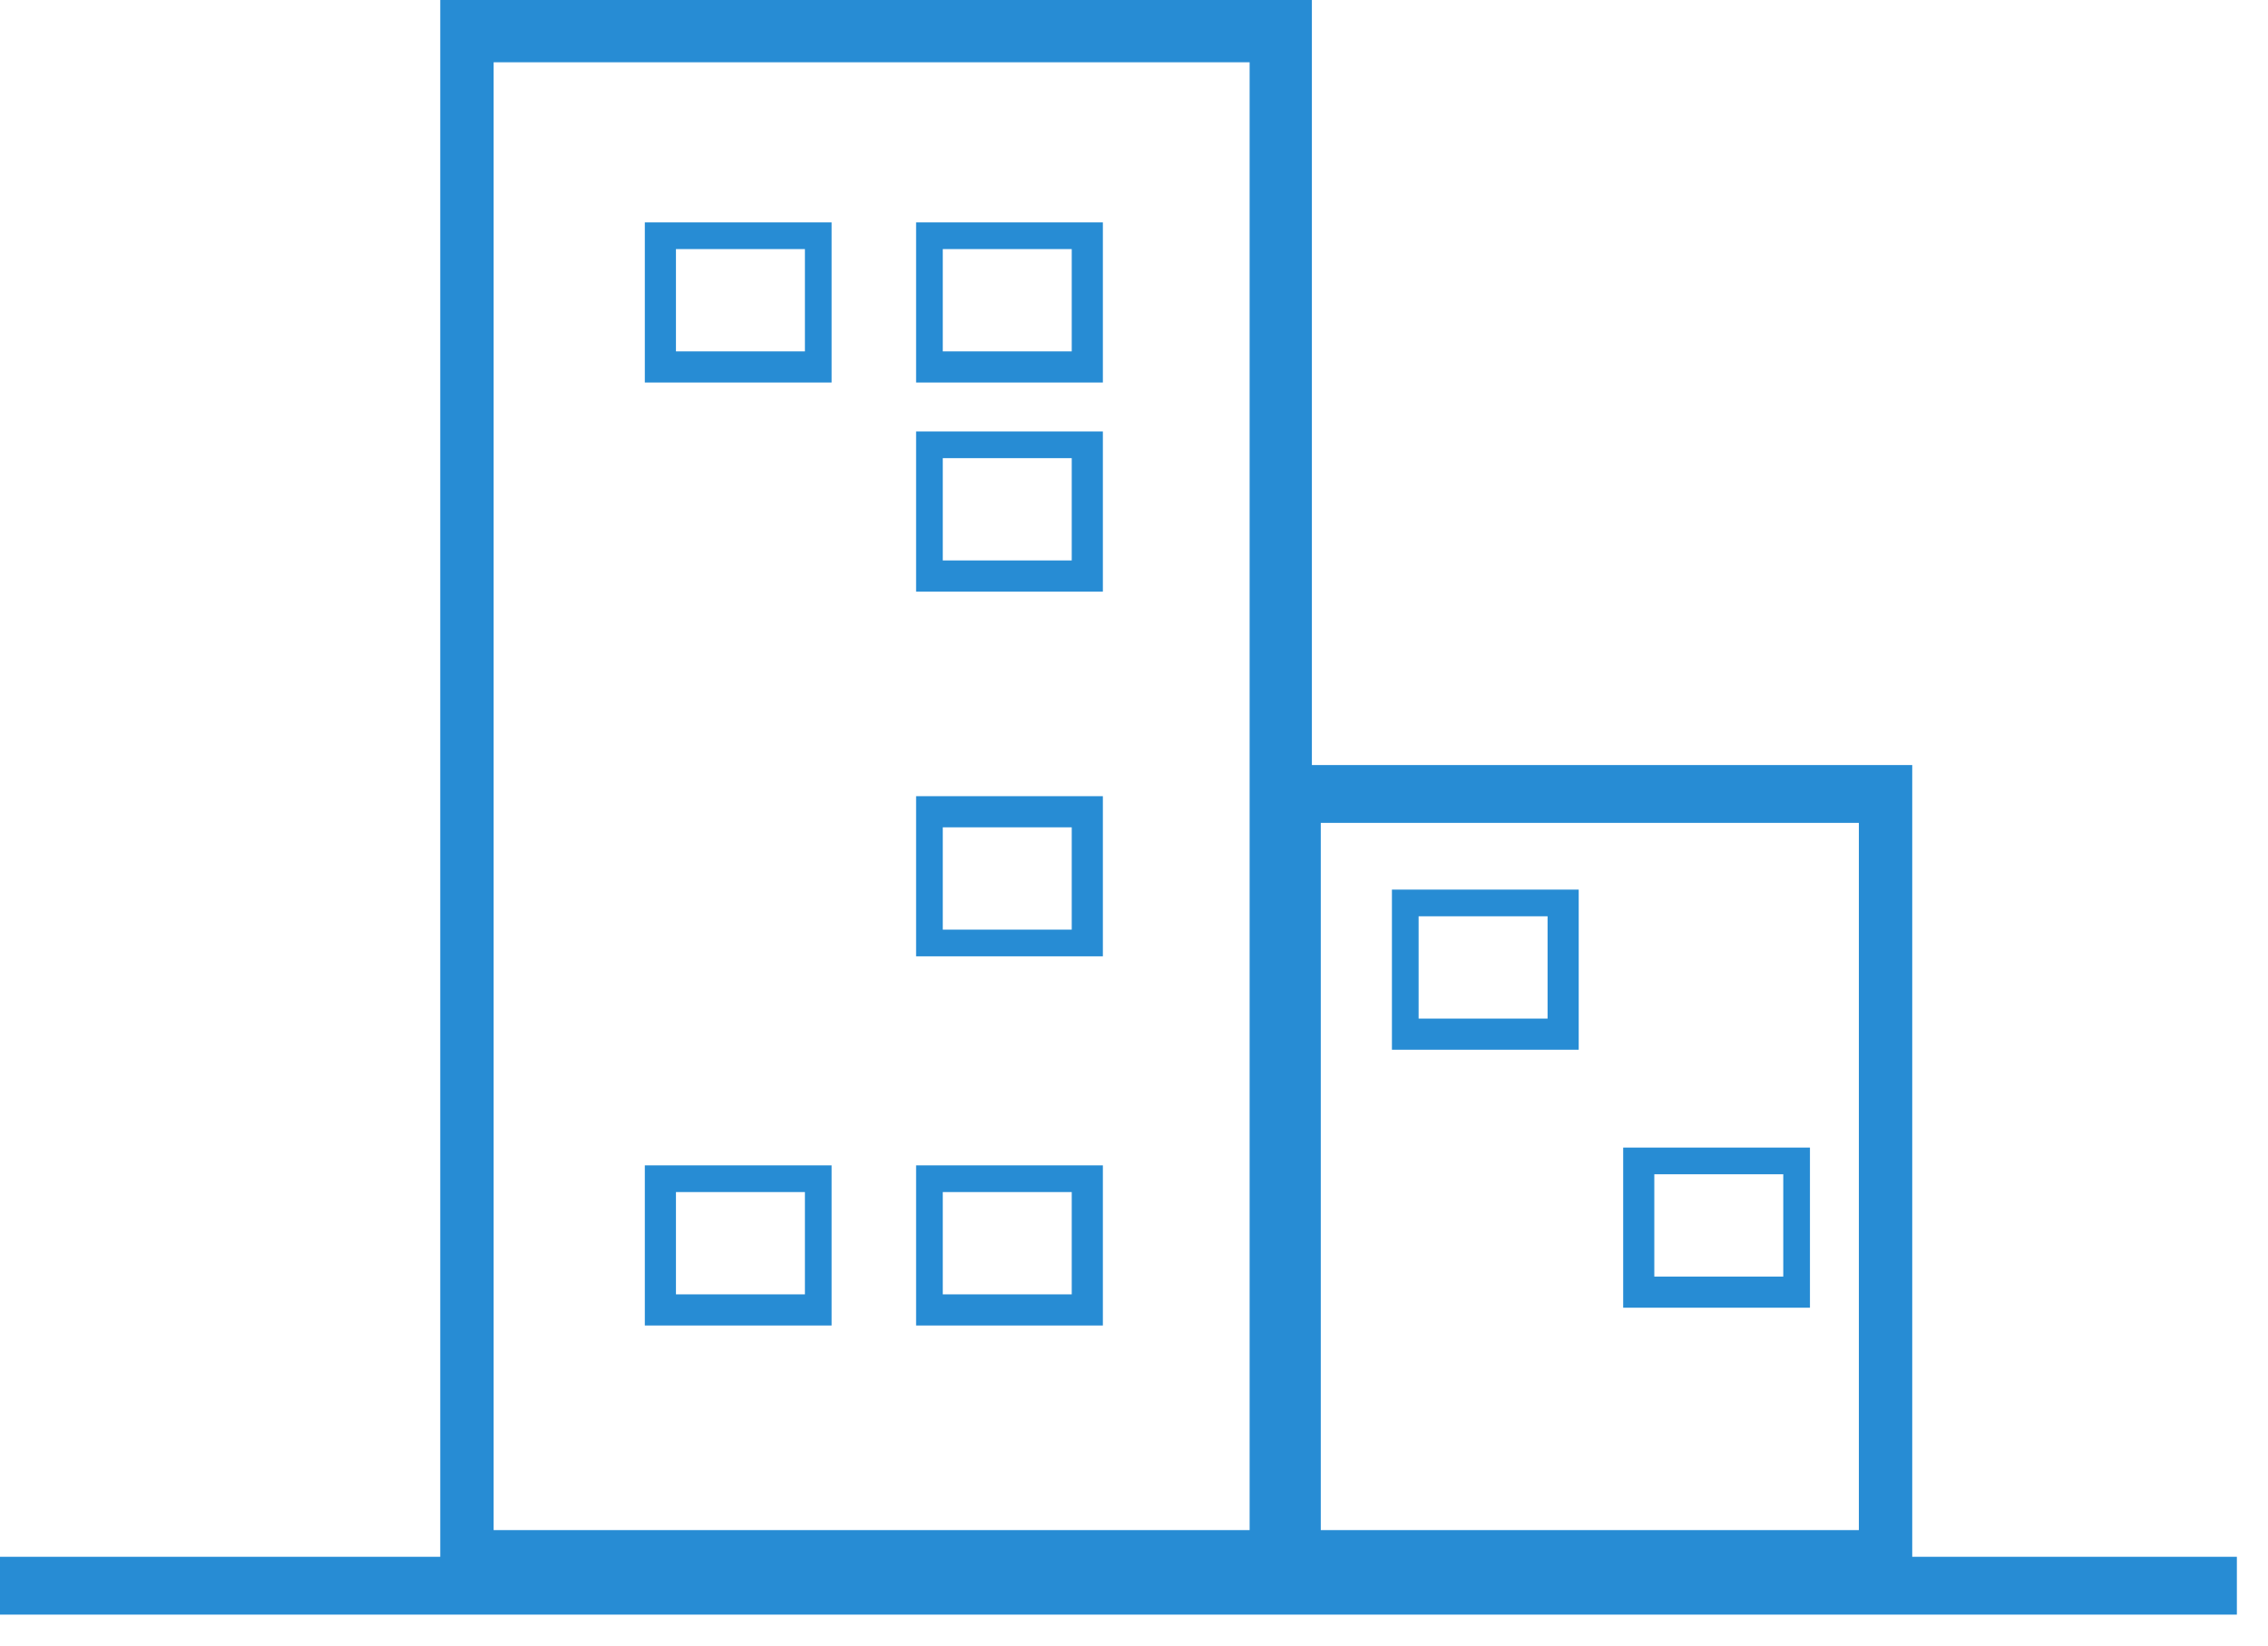 <?xml version="1.0" encoding="UTF-8"?> <svg xmlns="http://www.w3.org/2000/svg" width="51" height="37" viewBox="0 0 51 37" fill="none"><path d="M43.1 17.2H29.5V0H9.9V35H0V36.3H50.3V35H43V17.2H43.1ZM28.1 34.4H11.1V1.4H28.1V34.4ZM41.8 34.4H29.7V18.5H41.8V34.4Z" fill="#278CD4"></path><path d="M18.7 5H14.5V8.6H18.7V5ZM18.1 7.9H15.2V5.6H18.1V7.9Z" fill="#278CD4"></path><path d="M24.8 5H20.6V8.6H24.8V5ZM24.1 7.9H21.2V5.6H24.1V7.9Z" fill="#278CD4"></path><path d="M24.8 9.7H20.6V13.3H24.8V9.7ZM24.1 12.6H21.2V10.3H24.1V12.6Z" fill="#278CD4"></path><path d="M24.8 17.9H20.6V21.5H24.8V17.9ZM24.1 20.9H21.2V18.6H24.1V20.9Z" fill="#278CD4"></path><path d="M24.8 26.2H20.6V29.8H24.8V26.2ZM24.1 29.1H21.2V26.8H24.1V29.1Z" fill="#278CD4"></path><path d="M18.7 26.2H14.5V29.8H18.7V26.2ZM18.1 29.1H15.2V26.8H18.1V29.1Z" fill="#278CD4"></path><path d="M35.5 20H31.3V23.6H35.5V20ZM34.8 22.9H31.9V20.6H34.8V22.9Z" fill="#278CD4"></path><path d="M40.7 25.8H36.5V29.4H40.7V25.8ZM40.1 28.7H37.2V26.4H40.1V28.7Z" fill="#278CD4"></path></svg> 